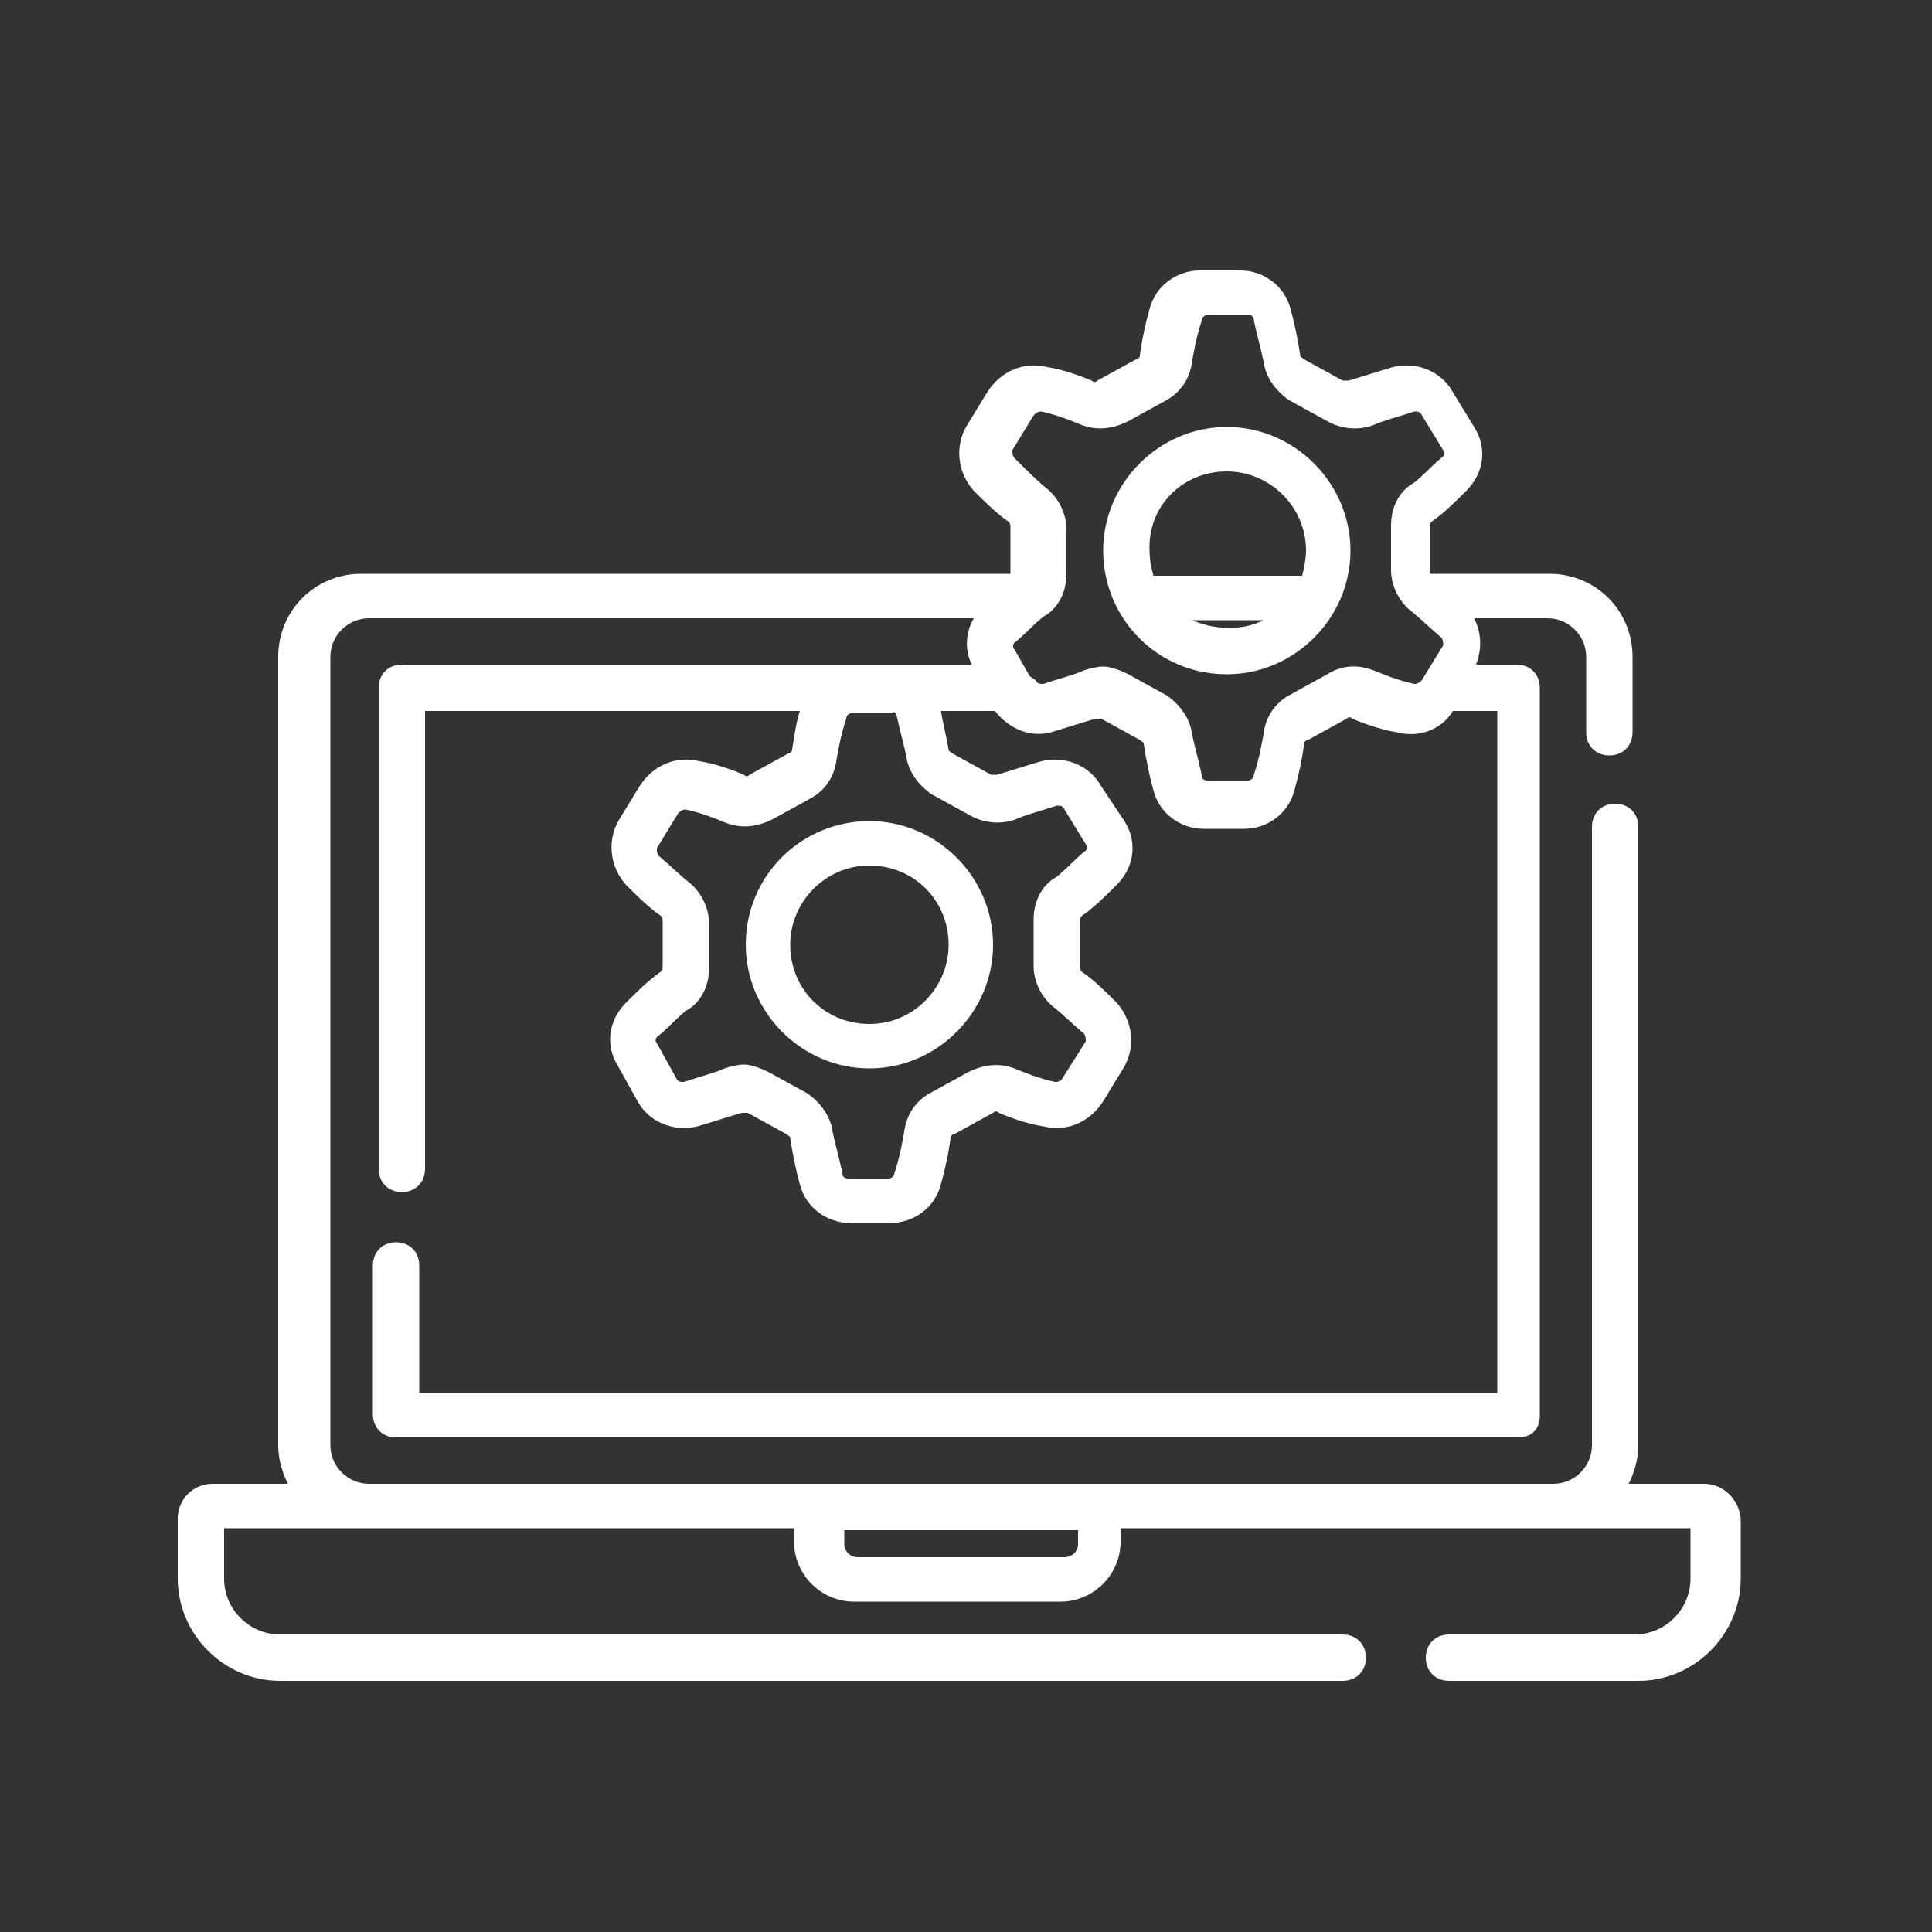 <?xml version="1.0" encoding="utf-8"?>
<!-- Generator: Adobe Illustrator 24.0.1, SVG Export Plug-In . SVG Version: 6.00 Build 0)  -->
<svg version="1.1" id="Capa_1" xmlns="http://www.w3.org/2000/svg" xmlns:xlink="http://www.w3.org/1999/xlink" x="0px" y="0px"
	 viewBox="0 0 100 100" style="enable-background:new 0 0 100 100;" xml:space="preserve">
<rect x="0" y="0" width="100" height="100" fill="#333333" stroke="none"/>
<style type="text/css">
	.st0{fill:#FFFFFF;}
</style>
<g>
	<g>
		<path class="st0" d="M88.2,76.8h-3.9c0.3-0.6,0.5-1.3,0.5-2l0-32c0-0.7-0.5-1.2-1.2-1.2c-0.7,0-1.2,0.5-1.2,1.2l0,32
			c0,1.1-0.9,2-2,2l-61.3,0c-1.1,0-2-0.9-2-2l0-40.8c0-1.1,0.9-2,2-2l31.3,0c-0.4,0.7-0.5,1.6-0.1,2.4l-4.2,0c0,0,0,0,0,0h-2.1
			c0,0,0,0,0,0l-23.2,0c-0.7,0-1.2,0.5-1.2,1.2l0,24.9c0,0.7,0.5,1.2,1.2,1.2c0.7,0,1.2-0.5,1.2-1.2l0-23.7l19.4,0
			c-0.2,0.6-0.3,1.4-0.4,2c0,0.1-0.1,0.2-0.2,0.2l-2,1.1c-0.1,0.1-0.2,0.1-0.3,0c-0.7-0.3-1.6-0.6-2.3-0.7c-1.2-0.3-2.4,0.2-3.1,1.3
			l-1.1,1.8c-0.6,1.1-0.4,2.4,0.4,3.3c0.5,0.5,1.2,1.2,1.8,1.6c0.1,0.1,0.1,0.2,0.1,0.3V50c0,0.1,0,0.2-0.1,0.3
			c-0.6,0.4-1.3,1.1-1.8,1.6c-0.9,0.9-1.1,2.2-0.4,3.3L33,57c0.6,1.1,1.9,1.6,3.1,1.3c0.7-0.2,1.6-0.5,2.3-0.7c0.1,0,0.2,0,0.3,0
			l2,1.1c0.1,0.1,0.2,0.1,0.2,0.2c0.1,0.7,0.3,1.7,0.5,2.4c0.3,1.2,1.4,2,2.6,2h2.1c1.2,0,2.3-0.8,2.6-2c0.2-0.7,0.4-1.6,0.5-2.4
			c0-0.1,0.1-0.2,0.2-0.2l2-1.1c0.1-0.1,0.2-0.1,0.3,0c0.7,0.3,1.6,0.6,2.3,0.7c1.2,0.3,2.4-0.2,3.1-1.3l1.1-1.8
			c0.6-1.1,0.4-2.4-0.4-3.3c-0.5-0.5-1.2-1.2-1.8-1.6c-0.1-0.1-0.1-0.2-0.1-0.3v-2.3c0-0.1,0-0.2,0.1-0.3c0.6-0.4,1.3-1.1,1.8-1.6
			c0.9-0.9,1.1-2.2,0.4-3.3L57,40.7c-0.6-1.1-1.9-1.6-3.1-1.3c-0.7,0.2-1.6,0.5-2.3,0.7c-0.1,0-0.2,0-0.3,0l-2-1.1
			c-0.1-0.1-0.2-0.1-0.2-0.2c-0.1-0.6-0.3-1.4-0.4-2l2.8,0c0.7,0.9,1.8,1.4,2.9,1.1c0.7-0.2,1.6-0.5,2.3-0.7c0.1,0,0.2,0,0.3,0
			l2,1.1c0.1,0.1,0.2,0.1,0.2,0.2c0.1,0.7,0.3,1.7,0.5,2.4c0.3,1.2,1.4,2,2.6,2h2.1c1.2,0,2.3-0.8,2.6-2c0.2-0.7,0.4-1.6,0.5-2.4
			c0-0.1,0.1-0.2,0.2-0.2l2-1.1c0.1-0.1,0.2-0.1,0.3,0c0.7,0.3,1.6,0.6,2.3,0.7c1.1,0.3,2.3-0.1,2.9-1.1h2.3l0,35.3l-55.8,0l0-6.6
			c0-0.7-0.5-1.2-1.2-1.2c-0.7,0-1.2,0.5-1.2,1.2l0,7.7c0,0.7,0.5,1.2,1.2,1.2l58.1,0c0.3,0,0.6-0.1,0.8-0.3
			c0.2-0.2,0.3-0.5,0.3-0.8l0-37.7c0-0.7-0.5-1.2-1.2-1.2h-2.1c0.3-0.8,0.3-1.6-0.1-2.4h3.8c1.1,0,2,0.9,2,2l0,3.9
			c0,0.7,0.5,1.2,1.2,1.2c0.7,0,1.2-0.5,1.2-1.2l0-3.9c0-2.4-1.9-4.3-4.3-4.3h-6.2c0,0,0-0.1,0-0.1v-2.3c0-0.1,0-0.2,0.1-0.3
			c0.6-0.4,1.3-1.1,1.8-1.6c0.9-0.9,1.1-2.2,0.4-3.3l-1.1-1.8c-0.6-1.1-1.9-1.6-3.1-1.3c-0.7,0.2-1.6,0.5-2.3,0.7
			c-0.1,0-0.2,0-0.3,0l-2-1.1c-0.1-0.1-0.2-0.1-0.2-0.2c-0.1-0.7-0.3-1.7-0.5-2.4c-0.3-1.2-1.4-2-2.6-2h-2.1c-1.2,0-2.3,0.8-2.6,2
			c-0.2,0.7-0.4,1.6-0.5,2.4c0,0.1-0.1,0.2-0.2,0.2l-2,1.1c-0.1,0.1-0.2,0.1-0.3,0c-0.7-0.3-1.6-0.6-2.3-0.7
			c-1.2-0.3-2.4,0.2-3.1,1.3l-1.1,1.8c-0.6,1.1-0.4,2.4,0.4,3.3c0.5,0.5,1.2,1.2,1.8,1.6c0.1,0.1,0.1,0.2,0.1,0.3v2.3
			c0,0,0,0.1,0,0.1l-33.6,0c-2.4,0-4.3,1.9-4.3,4.3l0,40.8c0,0.7,0.2,1.4,0.5,2h-3.9c-1,0-1.8,0.8-1.8,1.8v3.1
			c0,2.9,2.4,5.3,5.3,5.3h55c0.7,0,1.2-0.5,1.2-1.2s-0.5-1.2-1.2-1.2h-55c-1.6,0-2.9-1.3-2.9-2.9v-2.6h29.5v0.7
			c0,1.7,1.4,3.1,3.1,3.1h10.7c1.7,0,3.1-1.4,3.1-3.1v-0.7h29.5v2.6c0,1.6-1.3,2.9-2.9,2.9H75c-0.7,0-1.2,0.5-1.2,1.2
			s0.5,1.2,1.2,1.2h9.8c2.9,0,5.3-2.4,5.3-5.3v-3.1C90,77.6,89.2,76.8,88.2,76.8L88.2,76.8z M46.4,37c0.2,0.9,0.4,1.6,0.5,2.1
			c0.1,0.8,0.6,1.5,1.3,2l2,1.1c0.7,0.4,1.6,0.5,2.4,0.2c0.4-0.2,1.2-0.4,2.1-0.7c0.2,0,0.3,0,0.4,0.2l1.1,1.8
			c0.1,0.1,0.1,0.3-0.1,0.4c-0.7,0.6-1.2,1.2-1.6,1.4c-0.7,0.5-1,1.3-1,2.1V50c0,0.8,0.4,1.6,1,2.1c0.4,0.3,0.9,0.8,1.6,1.4
			c0.1,0.1,0.1,0.3,0.1,0.4L55,55.8C54.9,56,54.7,56,54.6,56c-0.9-0.2-1.6-0.5-2.1-0.7c-0.8-0.3-1.6-0.2-2.4,0.2l-2,1.1
			c-0.7,0.4-1.2,1.1-1.3,2v0c-0.1,0.5-0.2,1.2-0.5,2.1c0,0.2-0.2,0.3-0.3,0.3h-2.1c-0.2,0-0.3-0.1-0.3-0.3c-0.2-0.9-0.4-1.6-0.5-2.1
			c-0.1-0.8-0.6-1.5-1.3-2l-2-1.1c-0.4-0.2-0.9-0.4-1.3-0.4c-0.3,0-0.7,0.1-1,0.2c-0.4,0.2-1.2,0.4-2.1,0.7c-0.2,0-0.3,0-0.4-0.2
			L34,54c-0.1-0.1-0.1-0.3,0.1-0.4c0.7-0.6,1.2-1.2,1.6-1.4c0.7-0.5,1-1.3,1-2.1v-2.3c0-0.8-0.4-1.6-1-2.1c-0.4-0.3-0.9-0.8-1.6-1.4
			c-0.1-0.1-0.1-0.3-0.1-0.4l1.1-1.8c0.1-0.1,0.2-0.2,0.4-0.2c0.9,0.2,1.6,0.5,2.1,0.7c0.8,0.3,1.6,0.2,2.4-0.2l2-1.1
			c0.7-0.4,1.2-1.1,1.3-2c0.1-0.5,0.2-1.2,0.5-2.1c0-0.2,0.2-0.3,0.3-0.3l2.1,0C46.2,36.8,46.4,36.9,46.4,37L46.4,37z M52.5,23.7
			c-0.1-0.1-0.1-0.3-0.1-0.4l1.1-1.8c0.1-0.1,0.2-0.2,0.4-0.2c0.9,0.2,1.6,0.5,2.1,0.7c0.8,0.3,1.6,0.2,2.4-0.2l2-1.1
			c0.7-0.4,1.2-1.1,1.3-2c0.1-0.5,0.2-1.2,0.5-2.1c0-0.2,0.2-0.3,0.3-0.3h2.1c0.2,0,0.3,0.1,0.3,0.3c0.2,0.9,0.4,1.6,0.5,2.1
			c0.1,0.8,0.6,1.5,1.3,2l2,1.1c0.7,0.4,1.6,0.5,2.4,0.2c0.4-0.2,1.2-0.4,2.1-0.7c0.2,0,0.3,0,0.4,0.2l1.1,1.8
			c0.1,0.1,0.1,0.3-0.1,0.4c-0.7,0.6-1.2,1.2-1.6,1.4c-0.7,0.5-1,1.3-1,2.1v2.3c0,0.8,0.4,1.6,1,2.1c0.4,0.3,0.9,0.8,1.6,1.4
			c0.1,0.1,0.1,0.3,0.1,0.4l-1.1,1.8c-0.1,0.1-0.2,0.2-0.4,0.2c-0.9-0.2-1.6-0.5-2.1-0.7c-0.8-0.3-1.6-0.3-2.4,0.2l-2,1.1
			c-0.7,0.4-1.2,1.1-1.3,2v0c-0.1,0.5-0.2,1.2-0.5,2.1c0,0.2-0.2,0.3-0.3,0.3h-2.1c-0.2,0-0.3-0.1-0.3-0.3c-0.2-0.9-0.4-1.6-0.5-2.1
			c-0.1-0.8-0.6-1.5-1.3-2l-2-1.1c-0.4-0.2-0.9-0.4-1.3-0.4c-0.3,0-0.7,0.1-1,0.2c-0.4,0.2-1.2,0.4-2.1,0.7c-0.2,0-0.3,0-0.4-0.2
			L53.3,35c0,0,0,0,0,0l-0.8-1.4c-0.1-0.1-0.1-0.3,0.1-0.4c0.7-0.6,1.2-1.2,1.6-1.4c0.7-0.5,1-1.3,1-2.1v-2.3c0-0.8-0.4-1.6-1-2.1
			C53.7,24.9,53.2,24.4,52.5,23.7L52.5,23.7z M55.8,79.9c0,0.4-0.3,0.7-0.7,0.7H44.4c-0.4,0-0.7-0.3-0.7-0.7v-0.7h12.1V79.9z"/>
		<path class="st0" d="M63.5,34.9c3.5,0,6.4-2.9,6.4-6.4c0-3.5-2.9-6.4-6.4-6.4c-3.5,0-6.4,2.9-6.4,6.4C57.1,32,59.9,34.9,63.5,34.9
			z M61.7,32.1h3.7c-0.6,0.3-1.2,0.4-1.8,0.4C62.8,32.5,62.2,32.3,61.7,32.1L61.7,32.1z M63.5,24.4c2.2,0,4.1,1.8,4.1,4.1
			c0,0.4-0.1,0.9-0.2,1.3h-7.7c-0.1-0.4-0.2-0.8-0.2-1.3C59.4,26.2,61.2,24.4,63.5,24.4L63.5,24.4z"/>
		<path class="st0" d="M38.6,48.9c0,3.5,2.9,6.4,6.4,6.4s6.4-2.9,6.4-6.4c0-3.5-2.9-6.4-6.4-6.4S38.6,45.3,38.6,48.9L38.6,48.9z
			 M49.1,48.9c0,2.2-1.8,4.1-4.1,4.1s-4.1-1.8-4.1-4.1c0-2.2,1.8-4.1,4.1-4.1S49.1,46.6,49.1,48.9L49.1,48.9z"/>
	</g>
</g>
</svg>
